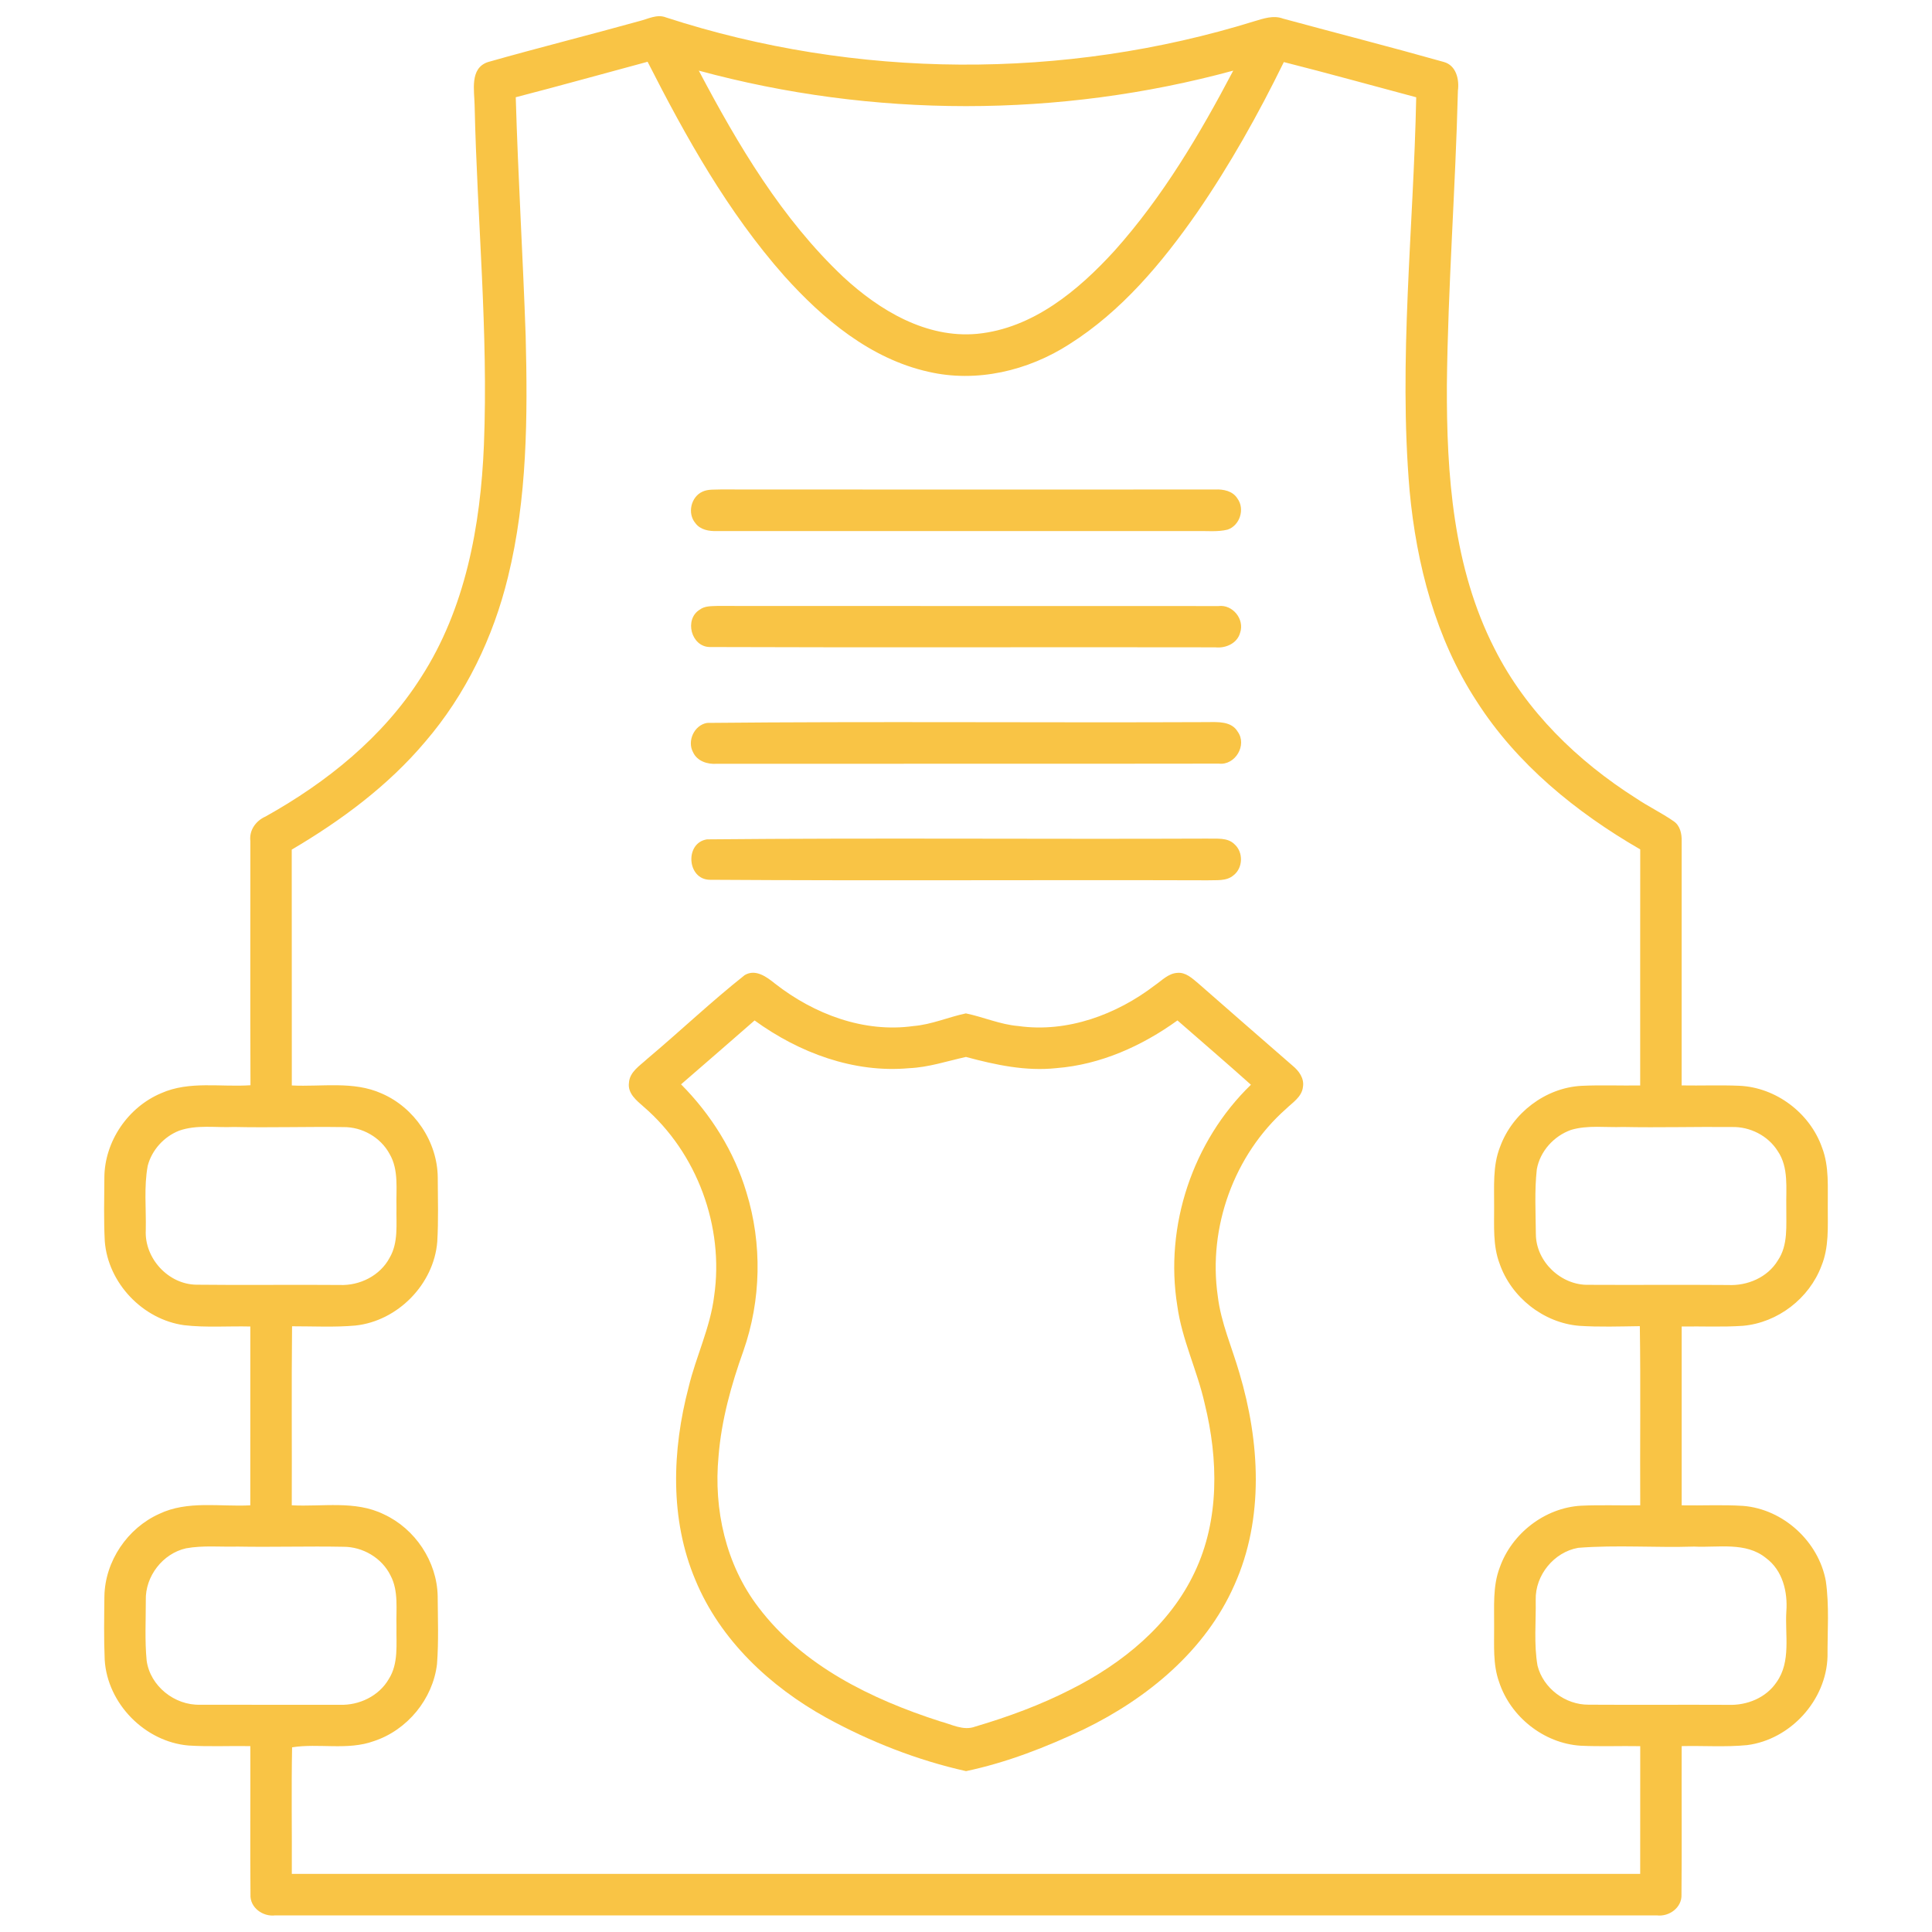 <svg width="102" height="102" viewBox="0 0 102 102" fill="none" xmlns="http://www.w3.org/2000/svg">
<path d="M33.752 1.114C34.21 1.004 34.688 0.729 35.166 0.922C45.175 4.176 56.18 4.239 66.23 1.12C66.716 0.976 67.232 0.793 67.736 0.982C70.565 1.751 73.41 2.476 76.231 3.273C76.882 3.454 77.05 4.198 76.97 4.789C76.843 9.969 76.442 15.139 76.388 20.32C76.368 25.05 76.715 29.973 78.909 34.256C80.566 37.545 83.291 40.188 86.377 42.145C87.019 42.579 87.72 42.912 88.356 43.354C88.706 43.585 88.794 44.025 88.784 44.418C88.784 48.713 88.784 53.008 88.782 57.305C89.796 57.323 90.81 57.281 91.822 57.323C93.76 57.405 95.555 58.76 96.195 60.586C96.583 61.593 96.486 62.69 96.498 63.746C96.496 64.778 96.565 65.852 96.165 66.828C95.521 68.551 93.854 69.834 92.019 69.996C90.941 70.071 89.862 70.015 88.784 70.033C88.784 73.181 88.782 76.327 88.784 79.474C89.87 79.494 90.955 79.434 92.039 79.504C94.153 79.68 96.011 81.383 96.394 83.465C96.583 84.781 96.478 86.122 96.484 87.449C96.424 89.76 94.531 91.84 92.242 92.133C91.093 92.246 89.937 92.159 88.784 92.186C88.774 94.798 88.798 97.408 88.774 100.02C88.808 100.709 88.122 101.205 87.471 101.123C63.156 101.123 38.844 101.123 14.529 101.123C13.876 101.205 13.182 100.709 13.224 100.012C13.2 97.404 13.226 94.794 13.216 92.186C12.128 92.167 11.041 92.224 9.955 92.155C7.65 91.959 5.668 89.941 5.528 87.632C5.479 86.511 5.5 85.387 5.512 84.266C5.548 82.421 6.73 80.678 8.407 79.925C9.909 79.207 11.614 79.558 13.214 79.474C13.216 76.327 13.216 73.181 13.216 70.033C12.051 70.004 10.879 70.099 9.722 69.964C7.534 69.663 5.702 67.738 5.532 65.533C5.473 64.413 5.504 63.288 5.51 62.166C5.522 60.26 6.759 58.449 8.513 57.714C9.997 57.054 11.656 57.403 13.224 57.295C13.206 53 13.22 48.703 13.218 44.408C13.146 43.834 13.507 43.334 14.017 43.109C17.244 41.312 20.225 38.913 22.223 35.768C24.572 32.138 25.372 27.757 25.548 23.502C25.787 17.521 25.189 11.553 25.058 5.576C25.046 4.791 24.785 3.608 25.753 3.279C28.409 2.524 31.09 1.855 33.752 1.114ZM27.229 5.134C27.351 9.341 27.608 13.541 27.753 17.746C27.861 21.996 27.839 26.309 26.819 30.463C26.046 33.642 24.588 36.674 22.448 39.162C20.486 41.489 18.011 43.32 15.402 44.856C15.408 49.008 15.402 53.158 15.406 57.307C16.981 57.387 18.655 57.058 20.145 57.728C21.876 58.471 23.091 60.268 23.111 62.156C23.115 63.292 23.153 64.429 23.085 65.563C22.902 67.804 20.998 69.743 18.764 69.982C17.653 70.081 16.533 70.019 15.419 70.021C15.386 73.171 15.415 76.323 15.404 79.472C17.021 79.558 18.75 79.203 20.262 79.947C21.916 80.707 23.072 82.441 23.107 84.266C23.115 85.461 23.163 86.66 23.072 87.853C22.856 89.698 21.504 91.34 19.743 91.921C18.356 92.426 16.826 92.023 15.421 92.25C15.378 94.475 15.418 96.705 15.406 98.932C39.135 98.932 62.864 98.932 86.594 98.932C86.596 96.683 86.592 94.436 86.596 92.189C85.544 92.169 84.495 92.216 83.447 92.165C81.508 92.041 79.749 90.641 79.146 88.804C78.807 87.864 78.891 86.849 78.883 85.869C78.893 84.827 78.799 83.746 79.181 82.751C79.815 80.959 81.558 79.604 83.467 79.494C84.509 79.445 85.552 79.49 86.596 79.472C86.579 76.321 86.622 73.167 86.575 70.015C85.505 70.029 84.433 70.067 83.365 69.996C81.483 69.836 79.781 68.487 79.168 66.704C78.813 65.76 78.887 64.734 78.883 63.746C78.893 62.672 78.793 61.555 79.201 60.537C79.851 58.762 81.588 57.433 83.483 57.327C84.519 57.277 85.556 57.323 86.594 57.307C86.596 53.154 86.59 49 86.596 44.844C83.208 42.886 80.07 40.334 77.948 37.005C75.799 33.706 74.783 29.797 74.42 25.91C73.826 18.989 74.631 12.059 74.769 5.136C72.44 4.516 70.117 3.867 67.78 3.277C66.436 6.022 64.935 8.702 63.2 11.222C61.349 13.878 59.214 16.432 56.449 18.177C54.273 19.575 51.562 20.219 49.014 19.627C45.956 18.944 43.452 16.848 41.406 14.569C38.427 11.202 36.218 7.25 34.19 3.261C31.869 3.885 29.556 4.532 27.229 5.134ZM36.893 3.729C38.967 7.656 41.276 11.563 44.533 14.631C46.434 16.388 48.902 17.872 51.586 17.625C54.528 17.34 56.929 15.336 58.847 13.232C61.387 10.393 63.342 7.09 65.109 3.729C55.919 6.23 46.083 6.226 36.893 3.729ZM9.447 59.698C8.652 60.015 8.015 60.716 7.799 61.547C7.592 62.666 7.722 63.818 7.696 64.949C7.622 66.433 8.887 67.814 10.381 67.826C12.897 67.856 15.414 67.818 17.93 67.84C18.989 67.886 20.071 67.35 20.573 66.398C21.041 65.595 20.914 64.631 20.932 63.742C20.904 62.8 21.067 61.774 20.567 60.921C20.093 60.044 19.117 59.491 18.125 59.505C16.201 59.477 14.276 59.541 12.352 59.499C11.385 59.542 10.377 59.365 9.447 59.698ZM82.947 59.652C82.04 59.971 81.307 60.778 81.136 61.732C81.01 62.867 81.076 64.017 81.086 65.159C81.096 66.617 82.429 67.874 83.881 67.832C86.333 67.846 88.784 67.822 91.236 67.842C92.258 67.892 93.318 67.44 93.86 66.547C94.416 65.728 94.296 64.692 94.308 63.756C94.284 62.754 94.452 61.64 93.85 60.764C93.338 59.955 92.386 59.475 91.433 59.501C89.515 59.481 87.597 59.538 85.68 59.499C84.77 59.535 83.831 59.389 82.947 59.652ZM9.823 81.743C8.592 82.018 7.664 83.22 7.698 84.483C7.7 85.543 7.64 86.61 7.742 87.668C7.925 89.015 9.222 90.045 10.569 90.001C13.025 90.009 15.481 90.001 17.936 90.005C18.958 90.041 20.002 89.547 20.523 88.65C21.051 87.822 20.914 86.802 20.932 85.871C20.904 84.971 21.055 84.007 20.619 83.18C20.163 82.249 19.149 81.656 18.121 81.662C16.262 81.626 14.402 81.686 12.543 81.652C11.636 81.676 10.72 81.58 9.823 81.743ZM83.319 81.718C82.04 81.943 81.048 83.164 81.078 84.461C81.098 85.618 80.974 86.794 81.174 87.941C81.477 89.135 82.646 90.011 83.875 89.999C86.335 90.015 88.796 89.995 91.256 90.007C92.232 90.043 93.242 89.635 93.796 88.806C94.567 87.72 94.234 86.317 94.31 85.078C94.388 84.04 94.113 82.905 93.238 82.259C92.171 81.387 90.71 81.716 89.443 81.652C87.403 81.718 85.353 81.556 83.319 81.718Z" fill="#F9C445"/>
<path d="M37.094 25.954C37.389 25.819 37.728 25.857 38.045 25.841C46.749 25.851 55.45 25.845 64.154 25.843C64.587 25.823 65.079 25.918 65.326 26.315C65.74 26.867 65.459 27.751 64.804 27.964C64.268 28.092 63.71 28.024 63.166 28.038C54.727 28.036 46.286 28.036 37.848 28.038C37.435 28.05 36.975 27.976 36.714 27.62C36.276 27.106 36.477 26.227 37.094 25.954Z" fill="#F9C445"/>
<path d="M36.947 32.184C37.21 31.985 37.553 32.005 37.864 31.991C46.687 32.001 55.51 31.989 64.334 31.997C65.079 31.903 65.718 32.698 65.473 33.403C65.32 33.971 64.708 34.236 64.162 34.176C55.267 34.158 46.372 34.194 37.477 34.16C36.487 34.152 36.11 32.692 36.947 32.184Z" fill="#F9C445"/>
<path d="M37.334 38.166C46.139 38.079 54.953 38.162 63.762 38.124C64.316 38.118 65.017 38.077 65.344 38.629C65.856 39.338 65.212 40.419 64.346 40.316C55.51 40.33 46.673 40.316 37.838 40.324C37.352 40.36 36.806 40.188 36.59 39.714C36.264 39.117 36.656 38.276 37.334 38.166Z" fill="#F9C445"/>
<path d="M37.328 44.314C46.129 44.23 54.939 44.31 63.744 44.274C64.226 44.294 64.804 44.195 65.18 44.577C65.65 44.998 65.625 45.818 65.129 46.207C64.75 46.539 64.21 46.454 63.746 46.476C54.982 46.448 46.219 46.506 37.457 46.448C36.262 46.414 36.15 44.489 37.328 44.314Z" fill="#F9C445"/>
<path d="M39.318 51.48C39.894 51.139 40.481 51.578 40.919 51.932C42.968 53.534 45.603 54.54 48.229 54.17C49.183 54.092 50.066 53.697 50.994 53.502C51.924 53.694 52.809 54.092 53.767 54.17C56.345 54.532 58.945 53.57 60.977 52.014C61.343 51.763 61.682 51.392 62.154 51.363C62.599 51.319 62.941 51.65 63.256 51.912C64.911 53.369 66.579 54.811 68.24 56.261C68.571 56.532 68.864 56.923 68.79 57.381C68.734 57.909 68.248 58.202 67.902 58.538C65.153 60.963 63.768 64.806 64.292 68.428C64.459 69.836 65.045 71.139 65.435 72.49C66.513 76.112 66.752 80.162 65.172 83.676C63.648 87.144 60.571 89.67 57.228 91.296C55.237 92.24 53.157 93.053 51.002 93.507C48.428 92.932 45.934 91.953 43.621 90.684C40.659 89.045 38.025 86.59 36.714 83.417C35.355 80.206 35.481 76.56 36.355 73.239C36.742 71.619 37.497 70.099 37.702 68.436C38.24 64.762 36.804 60.867 33.991 58.439C33.614 58.108 33.13 57.734 33.206 57.166C33.242 56.584 33.785 56.263 34.168 55.905C35.901 54.449 37.545 52.883 39.318 51.48ZM35.957 57.248C37.537 58.839 38.764 60.794 39.407 62.947C40.248 65.665 40.186 68.645 39.246 71.326C38.603 73.123 38.087 74.978 37.935 76.886C37.668 79.681 38.32 82.614 40.047 84.863C42.384 87.951 46.016 89.712 49.619 90.874C50.229 91.029 50.857 91.396 51.492 91.154C53.221 90.643 54.925 90.017 56.532 89.196C59.246 87.832 61.762 85.796 63.075 82.999C64.388 80.239 64.322 77.032 63.605 74.119C63.216 72.366 62.399 70.731 62.156 68.942C61.473 64.724 62.973 60.238 66.043 57.269C64.764 56.122 63.457 55.006 62.164 53.873C60.29 55.224 58.102 56.208 55.779 56.391C54.16 56.568 52.552 56.22 50.998 55.801C50.004 56.02 49.024 56.351 47.996 56.395C45.069 56.662 42.181 55.576 39.838 53.875C38.545 55 37.254 56.13 35.957 57.248Z" fill="#F9C445"/>
</svg>
